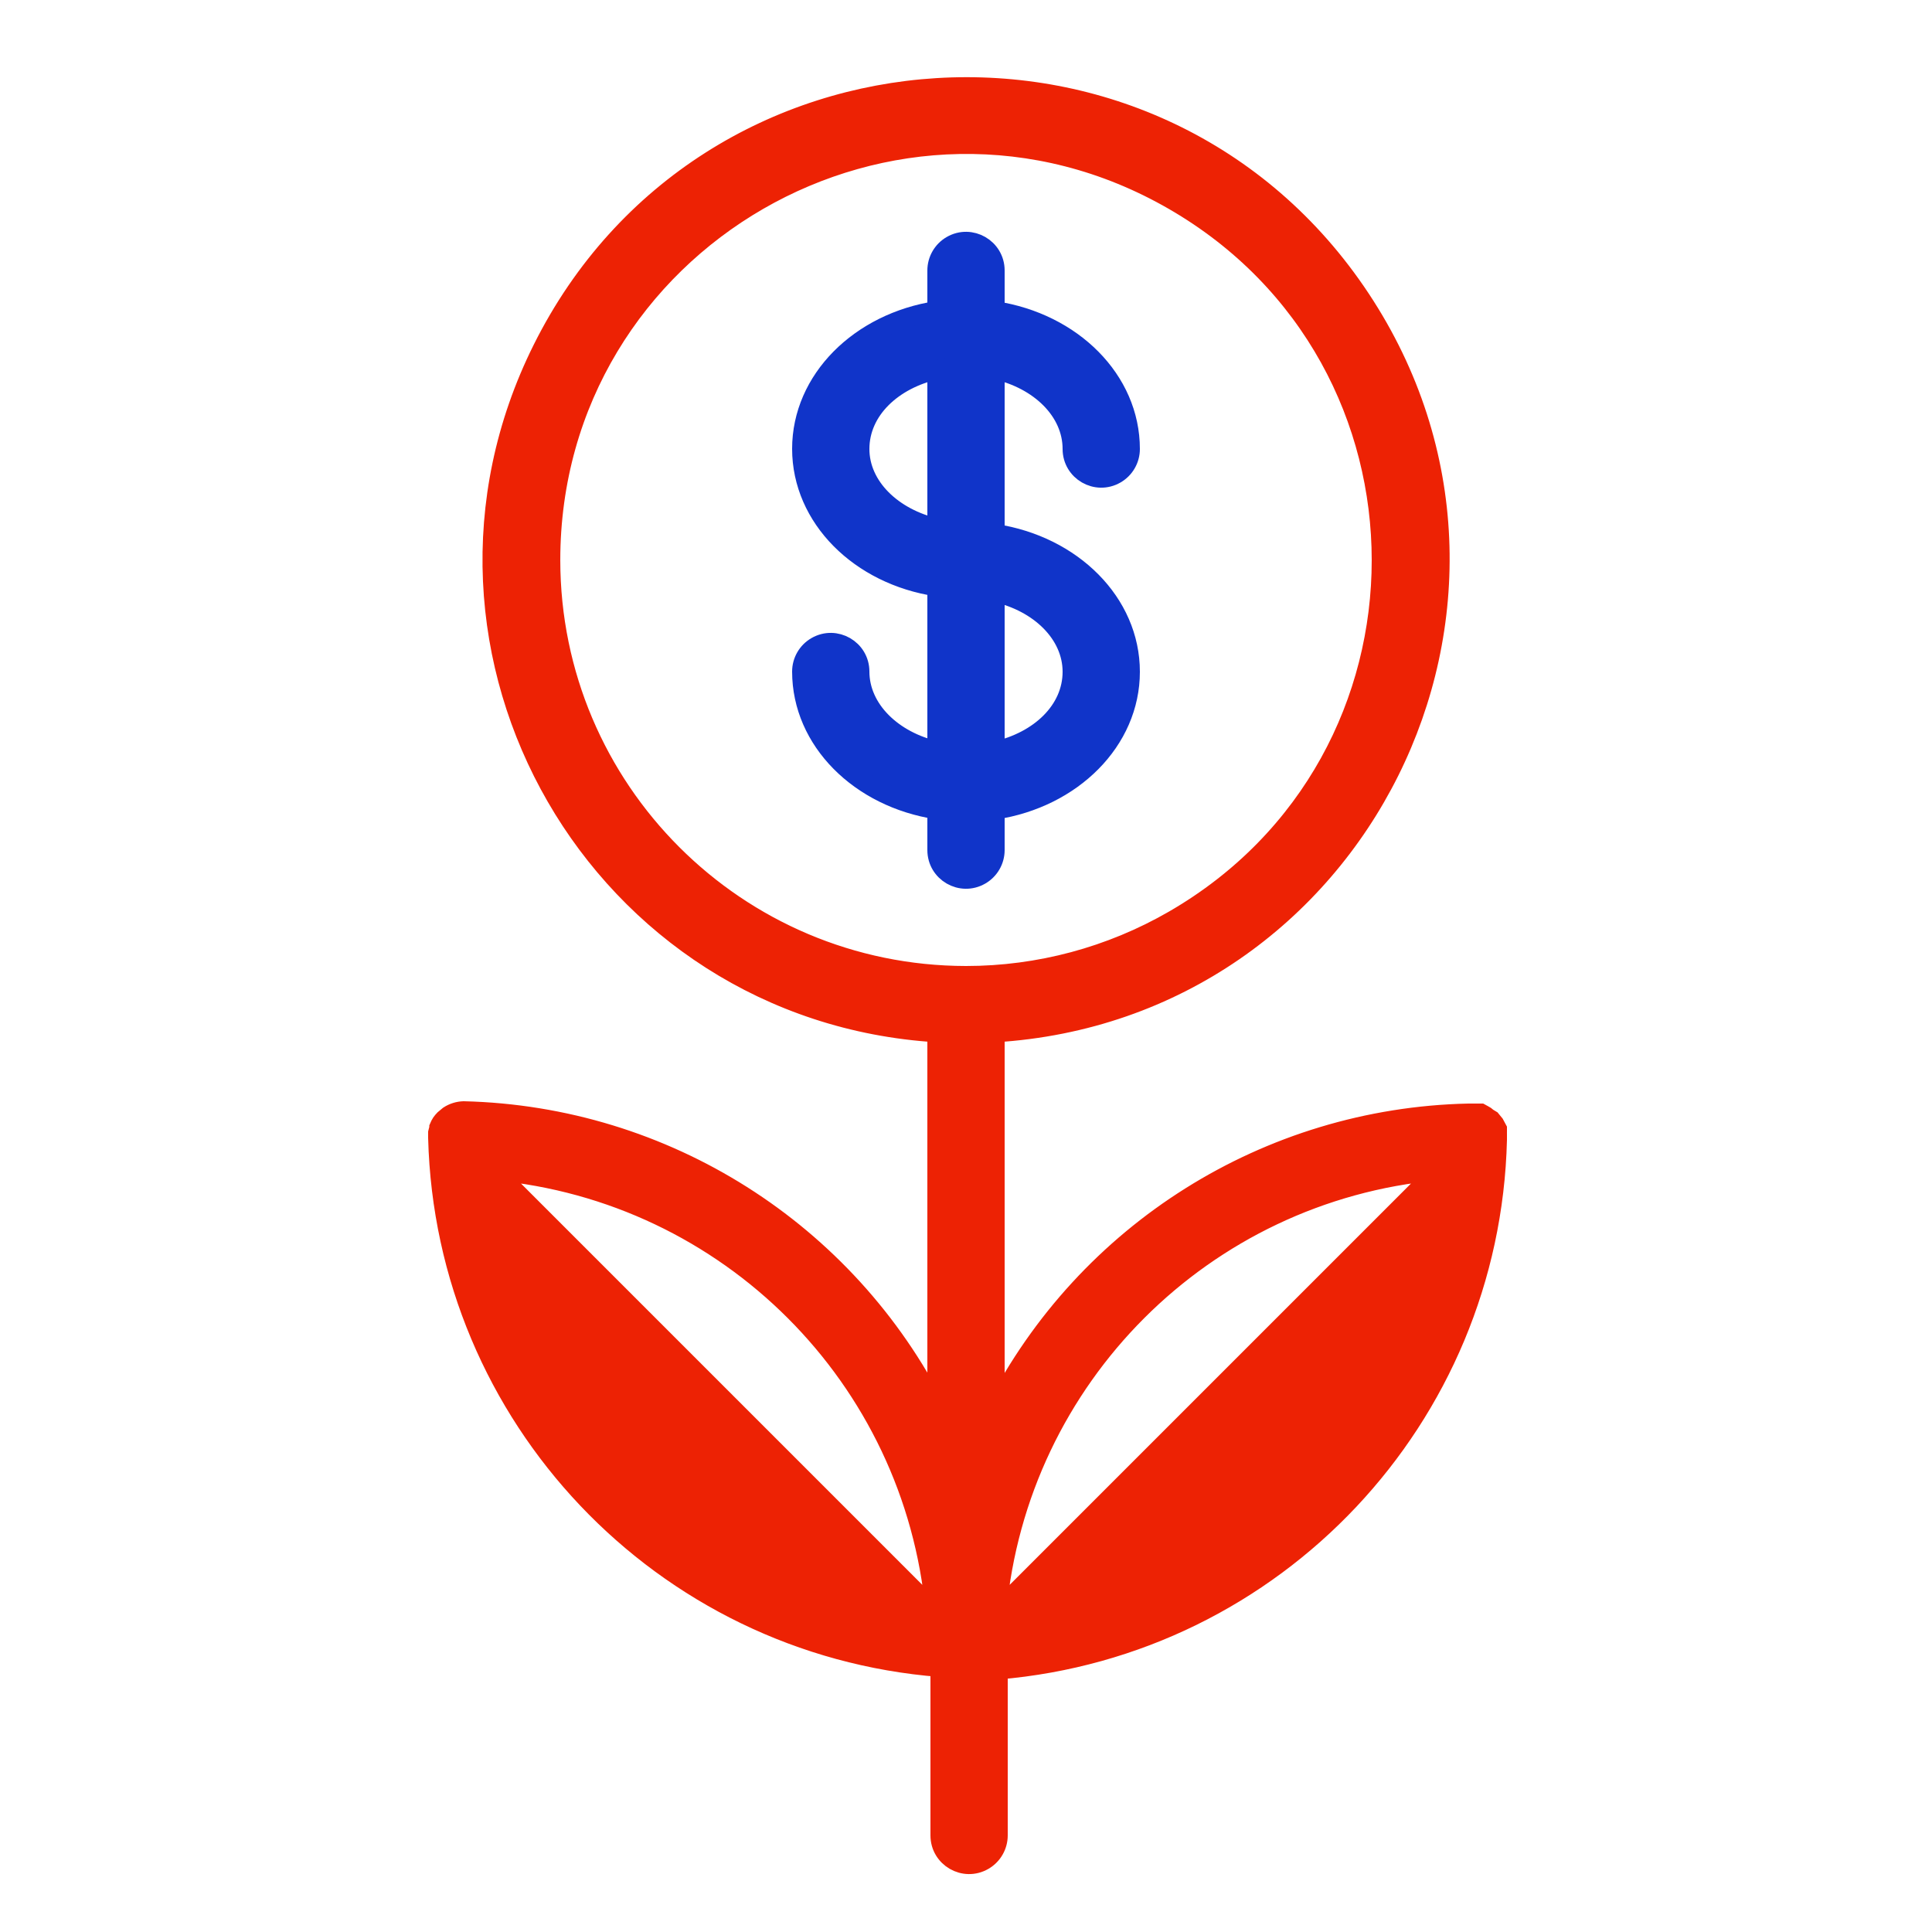 <?xml version="1.0" encoding="UTF-8"?> <svg xmlns="http://www.w3.org/2000/svg" viewBox="1950 2450 100 100" width="100" height="100"><path fill="#1034c9" stroke="#1034c9" fill-opacity="1" stroke-width="1" stroke-opacity="1" color="rgb(51, 51, 51)" fill-rule="evenodd" font-size-adjust="none" id="tSvg85c09fdd96" title="Path 1" d="M 2001.5 2494 C 2001.5 2493.307 2001.5 2492.614 2001.5 2491.92 C 2005.5 2491.31 2008.5 2488.34 2008.5 2484.77 C 2008.5 2481.2 2005.5 2478.23 2001.5 2477.62 C 2001.5 2474.79 2001.5 2471.96 2001.5 2469.13 C 2003.81 2469.64 2005.5 2471.28 2005.5 2473.24 C 2005.5 2474.395 2006.75 2475.117 2007.75 2474.539 C 2008.214 2474.271 2008.5 2473.776 2008.5 2473.24 C 2008.5 2469.67 2005.5 2466.7 2001.5 2466.09 C 2001.5 2465.394 2001.5 2464.697 2001.5 2464 C 2001.5 2462.846 2000.25 2462.124 1999.25 2462.701 C 1998.786 2462.969 1998.5 2463.464 1998.5 2464 C 1998.5 2464.694 1998.5 2465.387 1998.5 2466.08 C 1994.5 2466.69 1991.5 2469.66 1991.5 2473.23 C 1991.5 2476.8 1994.5 2479.77 1998.5 2480.37 C 1998.5 2483.204 1998.5 2486.037 1998.5 2488.87 C 1996.2 2488.36 1994.5 2486.71 1994.5 2484.76 C 1994.5 2483.606 1993.25 2482.884 1992.25 2483.461 C 1991.786 2483.729 1991.5 2484.224 1991.5 2484.76 C 1991.5 2488.33 1994.5 2491.3 1998.5 2491.91 C 1998.5 2492.607 1998.5 2493.304 1998.5 2494 C 1998.5 2495.155 1999.75 2495.877 2000.75 2495.299C 2001.214 2495.031 2001.5 2494.536 2001.5 2494Z M 2005.5 2484.77 C 2005.5 2486.77 2003.81 2488.37 2001.5 2488.88 C 2001.5 2486.14 2001.5 2483.4 2001.5 2480.66C 2003.81 2481.17 2005.5 2482.82 2005.5 2484.77Z M 1994.5 2473.24 C 1994.5 2471.24 1996.19 2469.64 1998.5 2469.13 C 1998.5 2471.867 1998.5 2474.604 1998.5 2477.34C 1996.19 2476.82 1994.5 2475.18 1994.5 2473.24Z"></path><path fill="#ed2204" stroke="#ed2204" fill-opacity="1" stroke-width="1" stroke-opacity="1" color="rgb(51, 51, 51)" fill-rule="evenodd" font-size-adjust="none" id="tSvge939684228" title="Path 2" d="M 2027.5 2509 C 2027.5 2508.907 2027.5 2508.814 2027.5 2508.72 C 2027.502 2508.674 2027.502 2508.627 2027.5 2508.58 C 2027.5 2508.534 2027.5 2508.487 2027.5 2508.44 C 2027.477 2508.397 2027.453 2508.354 2027.43 2508.31 C 2027.407 2508.267 2027.383 2508.224 2027.36 2508.18 C 2027.33 2508.144 2027.3 2508.107 2027.27 2508.07 C 2027.24 2508.034 2027.21 2507.997 2027.18 2507.96 C 2027.12 2507.924 2027.06 2507.887 2027 2507.85 C 2026.963 2507.82 2026.927 2507.79 2026.89 2507.76 C 2026.85 2507.737 2026.81 2507.714 2026.77 2507.69 C 2026.727 2507.667 2026.683 2507.644 2026.64 2507.62 C 2026.427 2507.62 2026.213 2507.62 2026 2507.62 C 2015.626 2507.849 2006.215 2513.756 2001.5 2523 C 2001.5 2516.484 2001.5 2509.967 2001.5 2503.45 C 2020.325 2502.296 2030.84 2481.195 2020.428 2465.47 C 2010.016 2449.745 1986.485 2451.188 1978.072 2468.068 C 1970.245 2483.775 1980.984 2502.376 1998.5 2503.45 C 1998.5 2509.967 1998.5 2516.484 1998.5 2523 C 1993.818 2513.71 1984.401 2507.752 1974 2507.5 C 1973.726 2507.508 1973.46 2507.591 1973.23 2507.74 C 1973.19 2507.774 1973.15 2507.807 1973.11 2507.84 C 1973.07 2507.874 1973.03 2507.907 1972.99 2507.94 C 1972.935 2507.996 1972.885 2508.056 1972.84 2508.12 C 1972.793 2508.193 1972.753 2508.27 1972.72 2508.35 C 1972.72 2508.374 1972.72 2508.397 1972.72 2508.42 C 1972.695 2508.485 1972.675 2508.552 1972.66 2508.62 C 1972.66 2508.62 1972.66 2508.71 1972.66 2508.75 C 1972.66 2508.797 1972.66 2508.844 1972.66 2508.89 C 1972.66 2508.94 1972.66 2508.89 1972.66 2508.89 C 1973.03 2523.336 1984.254 2535.168 1998.66 2536.3 C 1998.66 2539.2 1998.66 2542.1 1998.66 2545 C 1998.66 2546.155 1999.91 2546.877 2000.91 2546.299 C 2001.374 2546.031 2001.66 2545.536 2001.66 2545 C 2001.66 2542.144 2001.66 2539.287 2001.66 2536.43C 2016.011 2535.22 2027.148 2523.398 2027.5 2509Z M 1978.5 2479 C 1978.5 2462.45 1996.417 2452.105 2010.75 2460.381 C 2025.083 2468.656 2025.083 2489.344 2010.75 2497.62 C 2007.482 2499.507 2003.774 2500.5 2000 2500.5C 1988.131 2500.489 1978.511 2490.87 1978.5 2479Z M 1975.59 2510.59 C 1987.705 2511.697 1997.303 2521.295 1998.41 2533.41Z M 2001.59 2533.41 C 2002.697 2521.295 2012.295 2511.697 2024.41 2510.59Z"></path><defs> </defs></svg> 